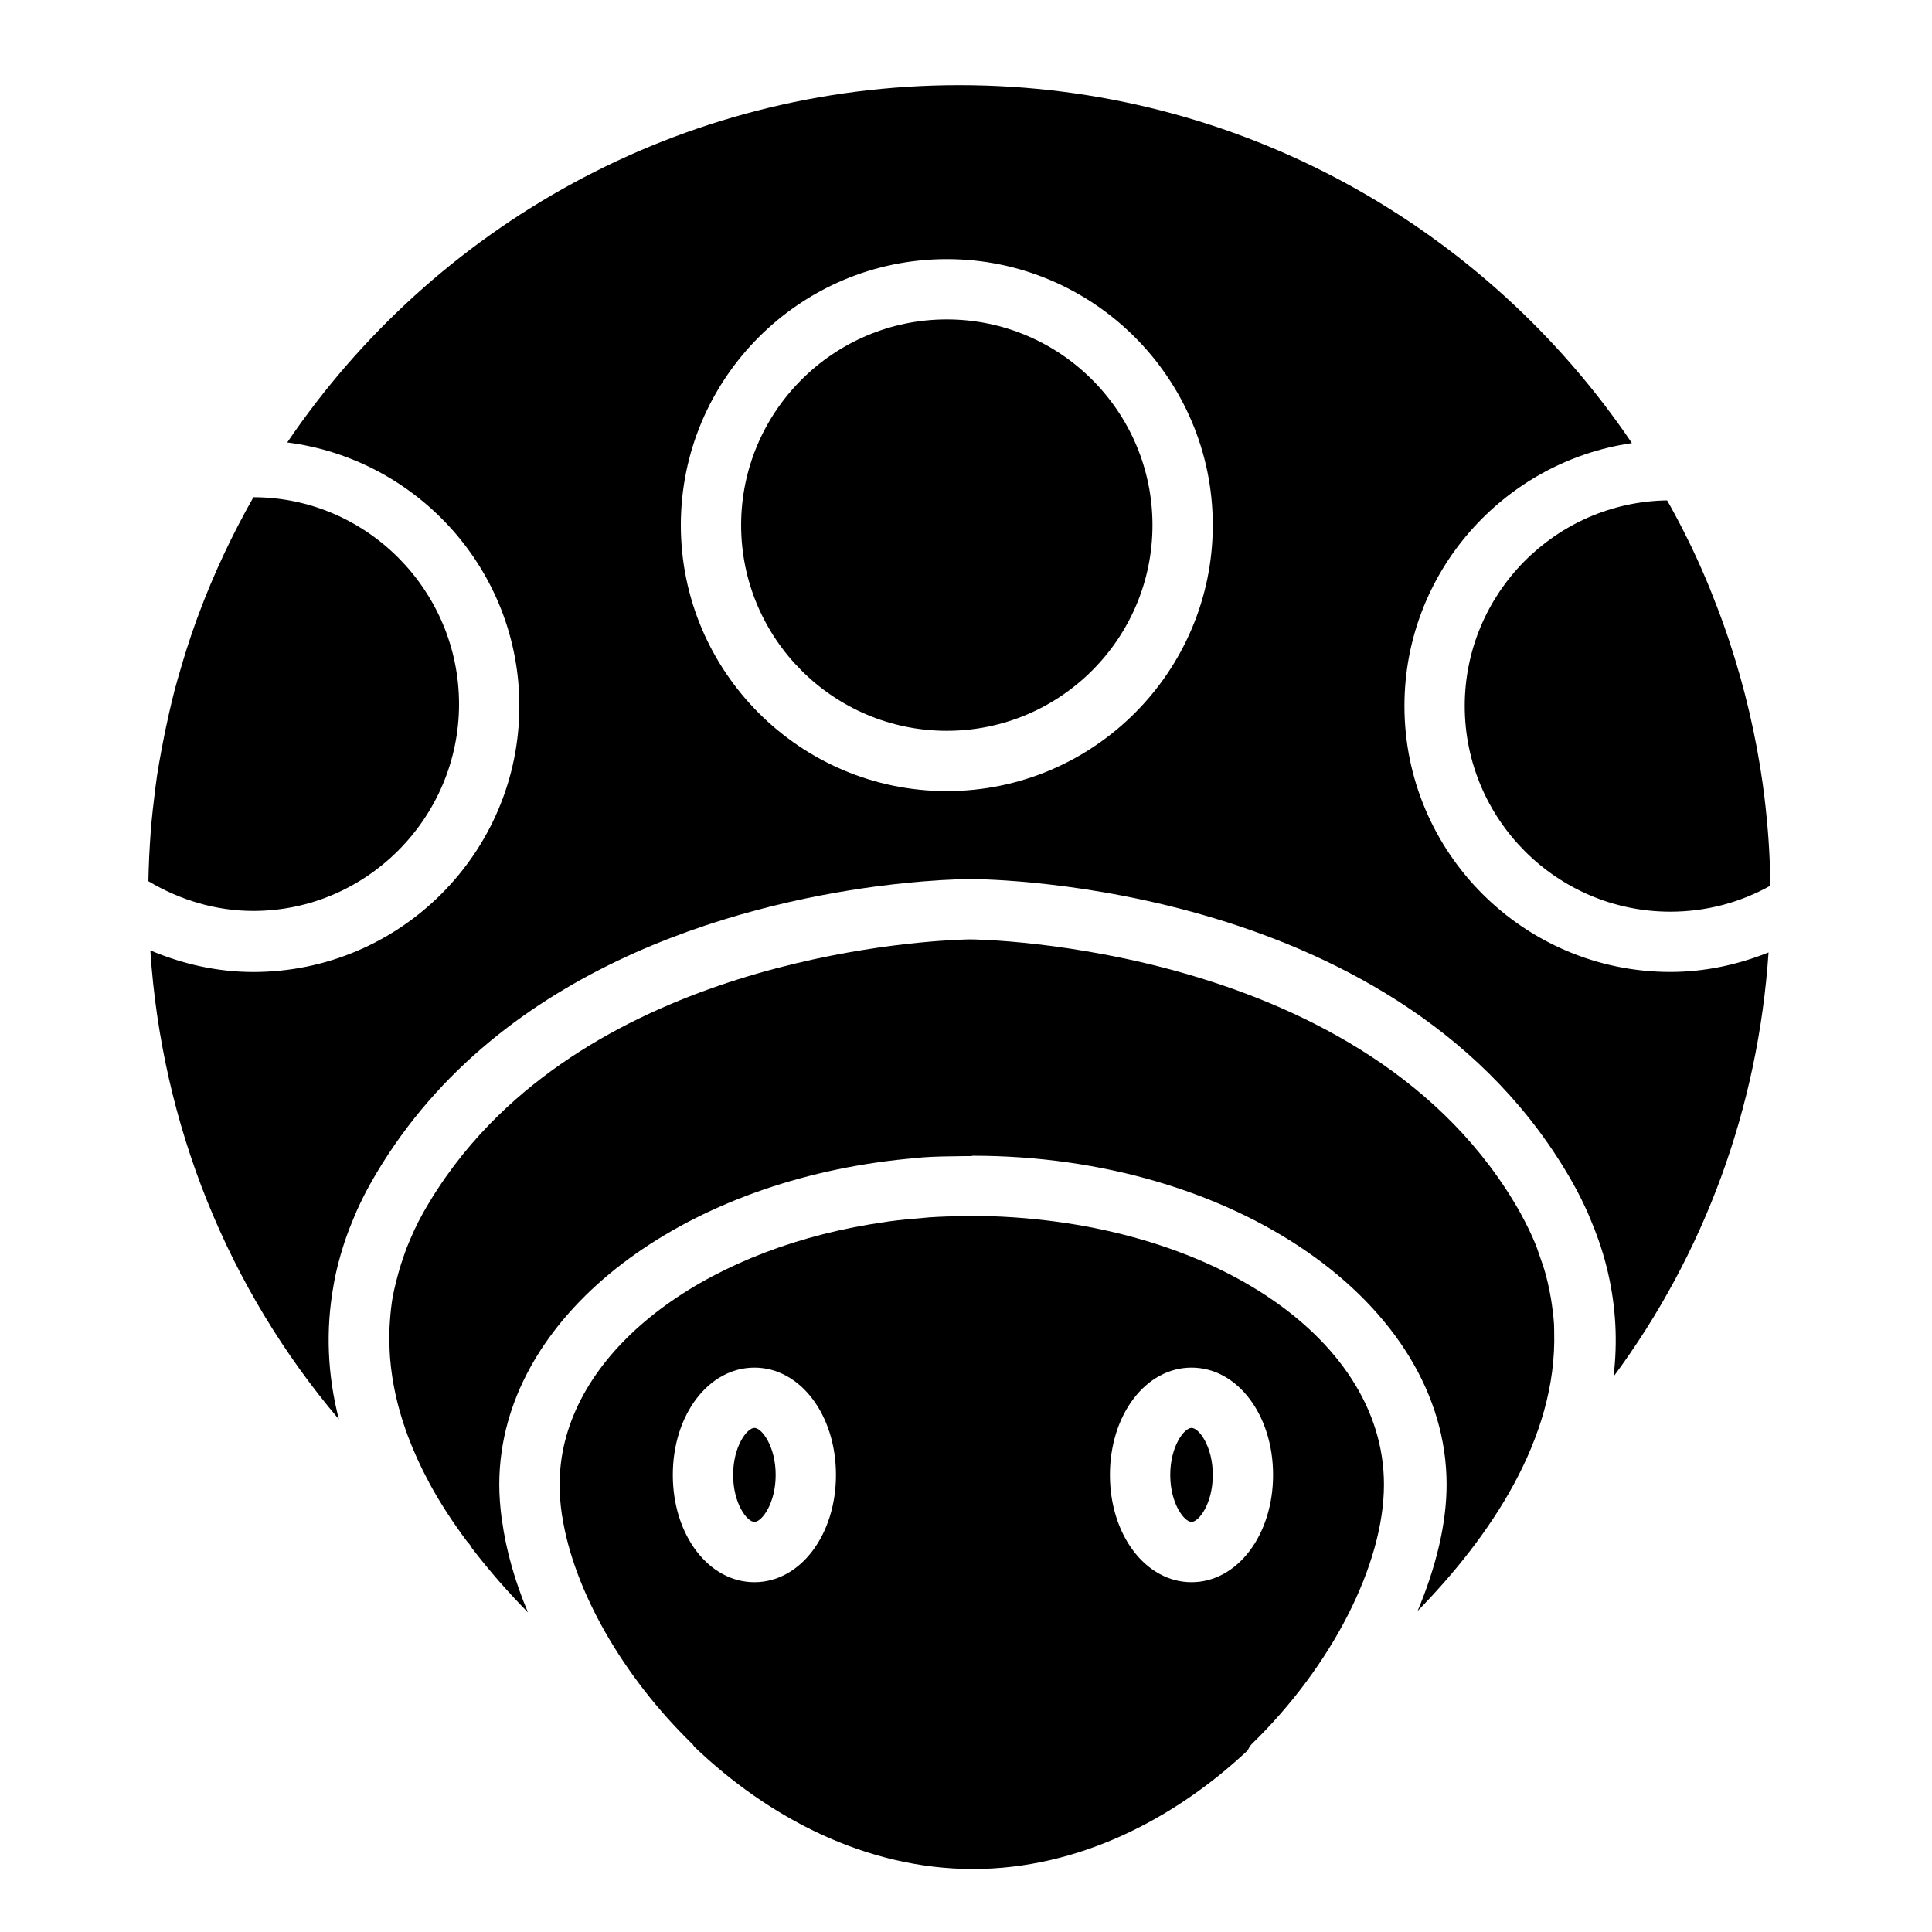 <?xml version="1.0" encoding="UTF-8"?>
<!-- Uploaded to: SVG Repo, www.svgrepo.com, Generator: SVG Repo Mixer Tools -->
<svg fill="#000000" width="800px" height="800px" version="1.1" viewBox="144 144 512 512" xmlns="http://www.w3.org/2000/svg">
 <g>
  <path d="m555.88 496.83c-0.016-0.605-0.016-1.309-0.051-1.918-0.105-1.75-0.328-3.508-0.574-5.273-0.168-1.148-0.359-2.289-0.594-3.422-0.293-1.48-0.609-2.961-1.02-4.453-0.43-1.559-0.957-3.09-1.508-4.629-0.398-1.148-0.754-2.297-1.234-3.457-1.082-2.613-2.316-5.203-3.738-7.766-0.07-0.133-0.117-0.258-0.188-0.383-40.215-71.598-144.72-72.578-145.78-72.578-0.898 0-80.535 0.754-127.38 48.91-1.676 1.723-3.301 3.5-4.891 5.344-3.168 3.684-6.144 7.617-8.898 11.824-1.379 2.098-2.699 4.266-3.953 6.504-1.672 2.973-3.019 5.984-4.238 9.012-0.406 1.043-0.754 2.09-1.109 3.133-0.684 1.98-1.25 3.965-1.738 5.961-0.309 1.258-0.641 2.519-0.867 3.773-0.398 2.195-0.625 4.41-0.785 6.625-0.168 2.238-0.18 4.449-0.117 6.648 0.031 1.031 0.07 2.07 0.145 3.098 0.523 6.606 1.977 13.062 4.191 19.301 0.121 0.383 0.262 0.754 0.406 1.145 1.562 4.195 3.426 8.309 5.566 12.305 0.066 0.141 0.125 0.277 0.207 0.414 2.926 5.414 6.332 10.586 10.012 15.527 0.559 0.57 0.996 1.145 1.305 1.773 4.676 6.117 9.738 11.844 14.879 17.074-3.5-8.246-5.793-16.461-6.887-24.344-0.031-0.238-0.086-0.48-0.117-0.711-0.383-3.008-0.613-5.965-0.613-8.852 0-2.988 0.215-5.945 0.645-8.855 5.918-40.578 52.062-72.965 110.21-77.699 0.453-0.035 0.871-0.105 1.32-0.141 3.441-0.258 6.953-0.277 10.48-0.328 0.734-0.012 1.457-0.016 2.199-0.016h0.105c0.191 0 0.379-0.09 0.562-0.09 69.219 0 125.53 39.086 125.53 87.168 0 10.273-2.777 21.781-7.684 33.477 19.031-19.504 37.035-45.609 36.191-74.102z"/>
  <path d="m281.63 331.1c0 38.863-31.625 70.488-70.492 70.488-9.496 0-18.688-2.074-27.301-5.727 3.027 46.188 20.461 89.457 49.969 124.28-3.074-11.957-3.496-23.773-1.445-35.316 0.145-0.852 0.289-1.691 0.469-2.543 0.273-1.27 0.57-2.535 0.906-3.797 0.316-1.238 0.68-2.473 1.066-3.715 0.328-1.039 0.641-2.074 1.02-3.102 0.543-1.559 1.18-3.098 1.824-4.66 0.328-0.762 0.621-1.535 0.969-2.293 1.062-2.344 2.215-4.676 3.535-7.019 32.234-57.359 97.898-73.969 134.01-78.777 1.578-0.211 3.09-0.387 4.539-0.559 2.902-0.336 5.57-0.586 7.945-0.781 7.133-0.578 11.688-0.609 12.566-0.609 4.664 0 114.86 0.922 159.71 80.727 1.355 2.418 2.559 4.852 3.668 7.297 0.312 0.68 0.578 1.352 0.855 2.023 0.797 1.848 1.523 3.715 2.172 5.586 0.203 0.586 0.406 1.176 0.598 1.762 0.742 2.277 1.379 4.566 1.91 6.867 0.016 0.059 0.031 0.133 0.047 0.203 2.051 8.988 2.559 18.129 1.43 27.387 24.18-32.691 38.309-71.312 41.082-112.41-8.238 3.289-17.008 5.164-26.008 5.164-38.863 0-70.484-31.625-70.484-70.488 0-35.395 26.25-64.699 60.281-69.66-38.668-57.195-104.13-94.863-178.24-94.863-74.016 0-139.41 37.594-178.11 94.688 34.633 4.426 61.512 34.027 61.512 69.844zm113.28-118.43c38.863 0 70.488 31.625 70.488 70.492 0 38.863-31.625 70.488-70.488 70.488-38.863 0-70.484-31.625-70.484-70.488 0.004-38.867 31.617-70.492 70.484-70.492z"/>
  <path d="m265.65 330.59c0-30.047-24.449-54.805-54.488-54.82-5.633 9.914-10.535 20.305-14.547 31.117-0.195 0.516-0.395 1.031-0.578 1.547-0.934 2.559-1.793 5.148-2.625 7.75-0.484 1.496-0.922 2.996-1.367 4.492-0.629 2.144-1.27 4.289-1.832 6.453-0.543 2.051-0.996 4.117-1.48 6.188-0.703 3.106-1.348 6.227-1.93 9.391-0.418 2.273-0.84 4.539-1.184 6.828-0.297 1.977-0.523 3.965-0.762 5.961-0.25 2.031-0.492 4.066-0.68 6.117-0.18 1.934-0.316 3.883-0.441 5.836-0.145 2.281-0.258 4.566-0.328 6.863-0.039 1.066-0.066 2.137-0.086 3.215 8.422 5.031 17.965 7.879 27.82 7.879 30.055-0.004 54.508-24.766 54.508-54.816z"/>
  <path d="m394.91 337.67c30.059 0 54.508-24.453 54.508-54.508 0-30.059-24.453-54.512-54.508-54.512-30.051 0-54.504 24.453-54.504 54.512 0.004 30.055 24.449 54.508 54.504 54.508z"/>
  <path d="m532.17 331.1c0 30.059 24.445 54.508 54.504 54.508 9.34 0 18.418-2.371 26.504-6.898 0-0.562-0.02-1.117-0.039-1.676-0.074-3.637-0.23-7.266-0.488-10.871-0.047-0.625-0.098-1.238-0.141-1.859-0.336-4.098-0.766-8.176-1.328-12.234-0.016-0.098-0.02-0.188-0.031-0.281-1.809-12.898-4.785-25.547-8.848-37.824-0.215-0.684-0.457-1.371-0.695-2.062-1.117-3.258-2.316-6.488-3.598-9.688-0.328-0.828-0.641-1.664-0.973-2.484-1.508-3.652-3.098-7.269-4.805-10.836-0.215-0.453-0.441-0.898-0.664-1.344-1.551-3.199-3.215-6.359-4.934-9.48-0.266-0.5-0.562-0.973-0.84-1.465-29.656 0.469-53.625 24.738-53.625 54.496z"/>
  <path d="m401.27 466.21c-0.625 0.012-1.234 0.055-1.859 0.066-3.113 0.047-6.211 0.133-9.262 0.344-0.523 0.031-1.027 0.105-1.551 0.152-3.141 0.246-6.258 0.539-9.301 0.953-0.16 0.023-0.312 0.066-0.469 0.086-45.801 6.402-81.137 31.559-85.969 62.375-0.359 2.383-0.562 4.793-0.562 7.234 0 2.613 0.215 5.332 0.629 8.105 0.023 0.133 0.066 0.273 0.086 0.414 3.043 19.469 15.922 42.246 34.543 60.332 0.18 0.172 0.258 0.406 0.414 0.594 19.492 18.688 45.379 32.441 73.879 32.441 27.945 0 53.383-13.234 72.75-31.379 0.344-0.559 0.578-1.195 1.059-1.664 21.328-20.695 35.105-47.73 35.105-68.852 0-39.691-48.09-70.945-109.49-71.203zm-57.344 97.09c-12.125 0-21.625-12.488-21.625-28.434 0-15.945 9.496-28.434 21.625-28.434 12.117 0 21.613 12.488 21.613 28.434 0 15.941-9.496 28.434-21.613 28.434zm115.84 0c-12.117 0-21.625-12.488-21.625-28.434 0-15.945 9.5-28.434 21.625-28.434 12.121 0 21.613 12.488 21.613 28.434 0 15.941-9.496 28.434-21.613 28.434z"/>
  <path d="m459.77 522.41c-1.934 0-5.644 4.856-5.644 12.461 0 7.598 3.707 12.453 5.644 12.453 1.934 0 5.633-4.856 5.633-12.453 0-7.606-3.695-12.461-5.633-12.461z"/>
  <path d="m343.93 522.41c-1.934 0-5.644 4.856-5.644 12.461 0 7.598 3.707 12.453 5.644 12.453 1.934 0 5.633-4.856 5.633-12.453 0-7.606-3.699-12.461-5.633-12.461z"/>
 </g>
</svg>